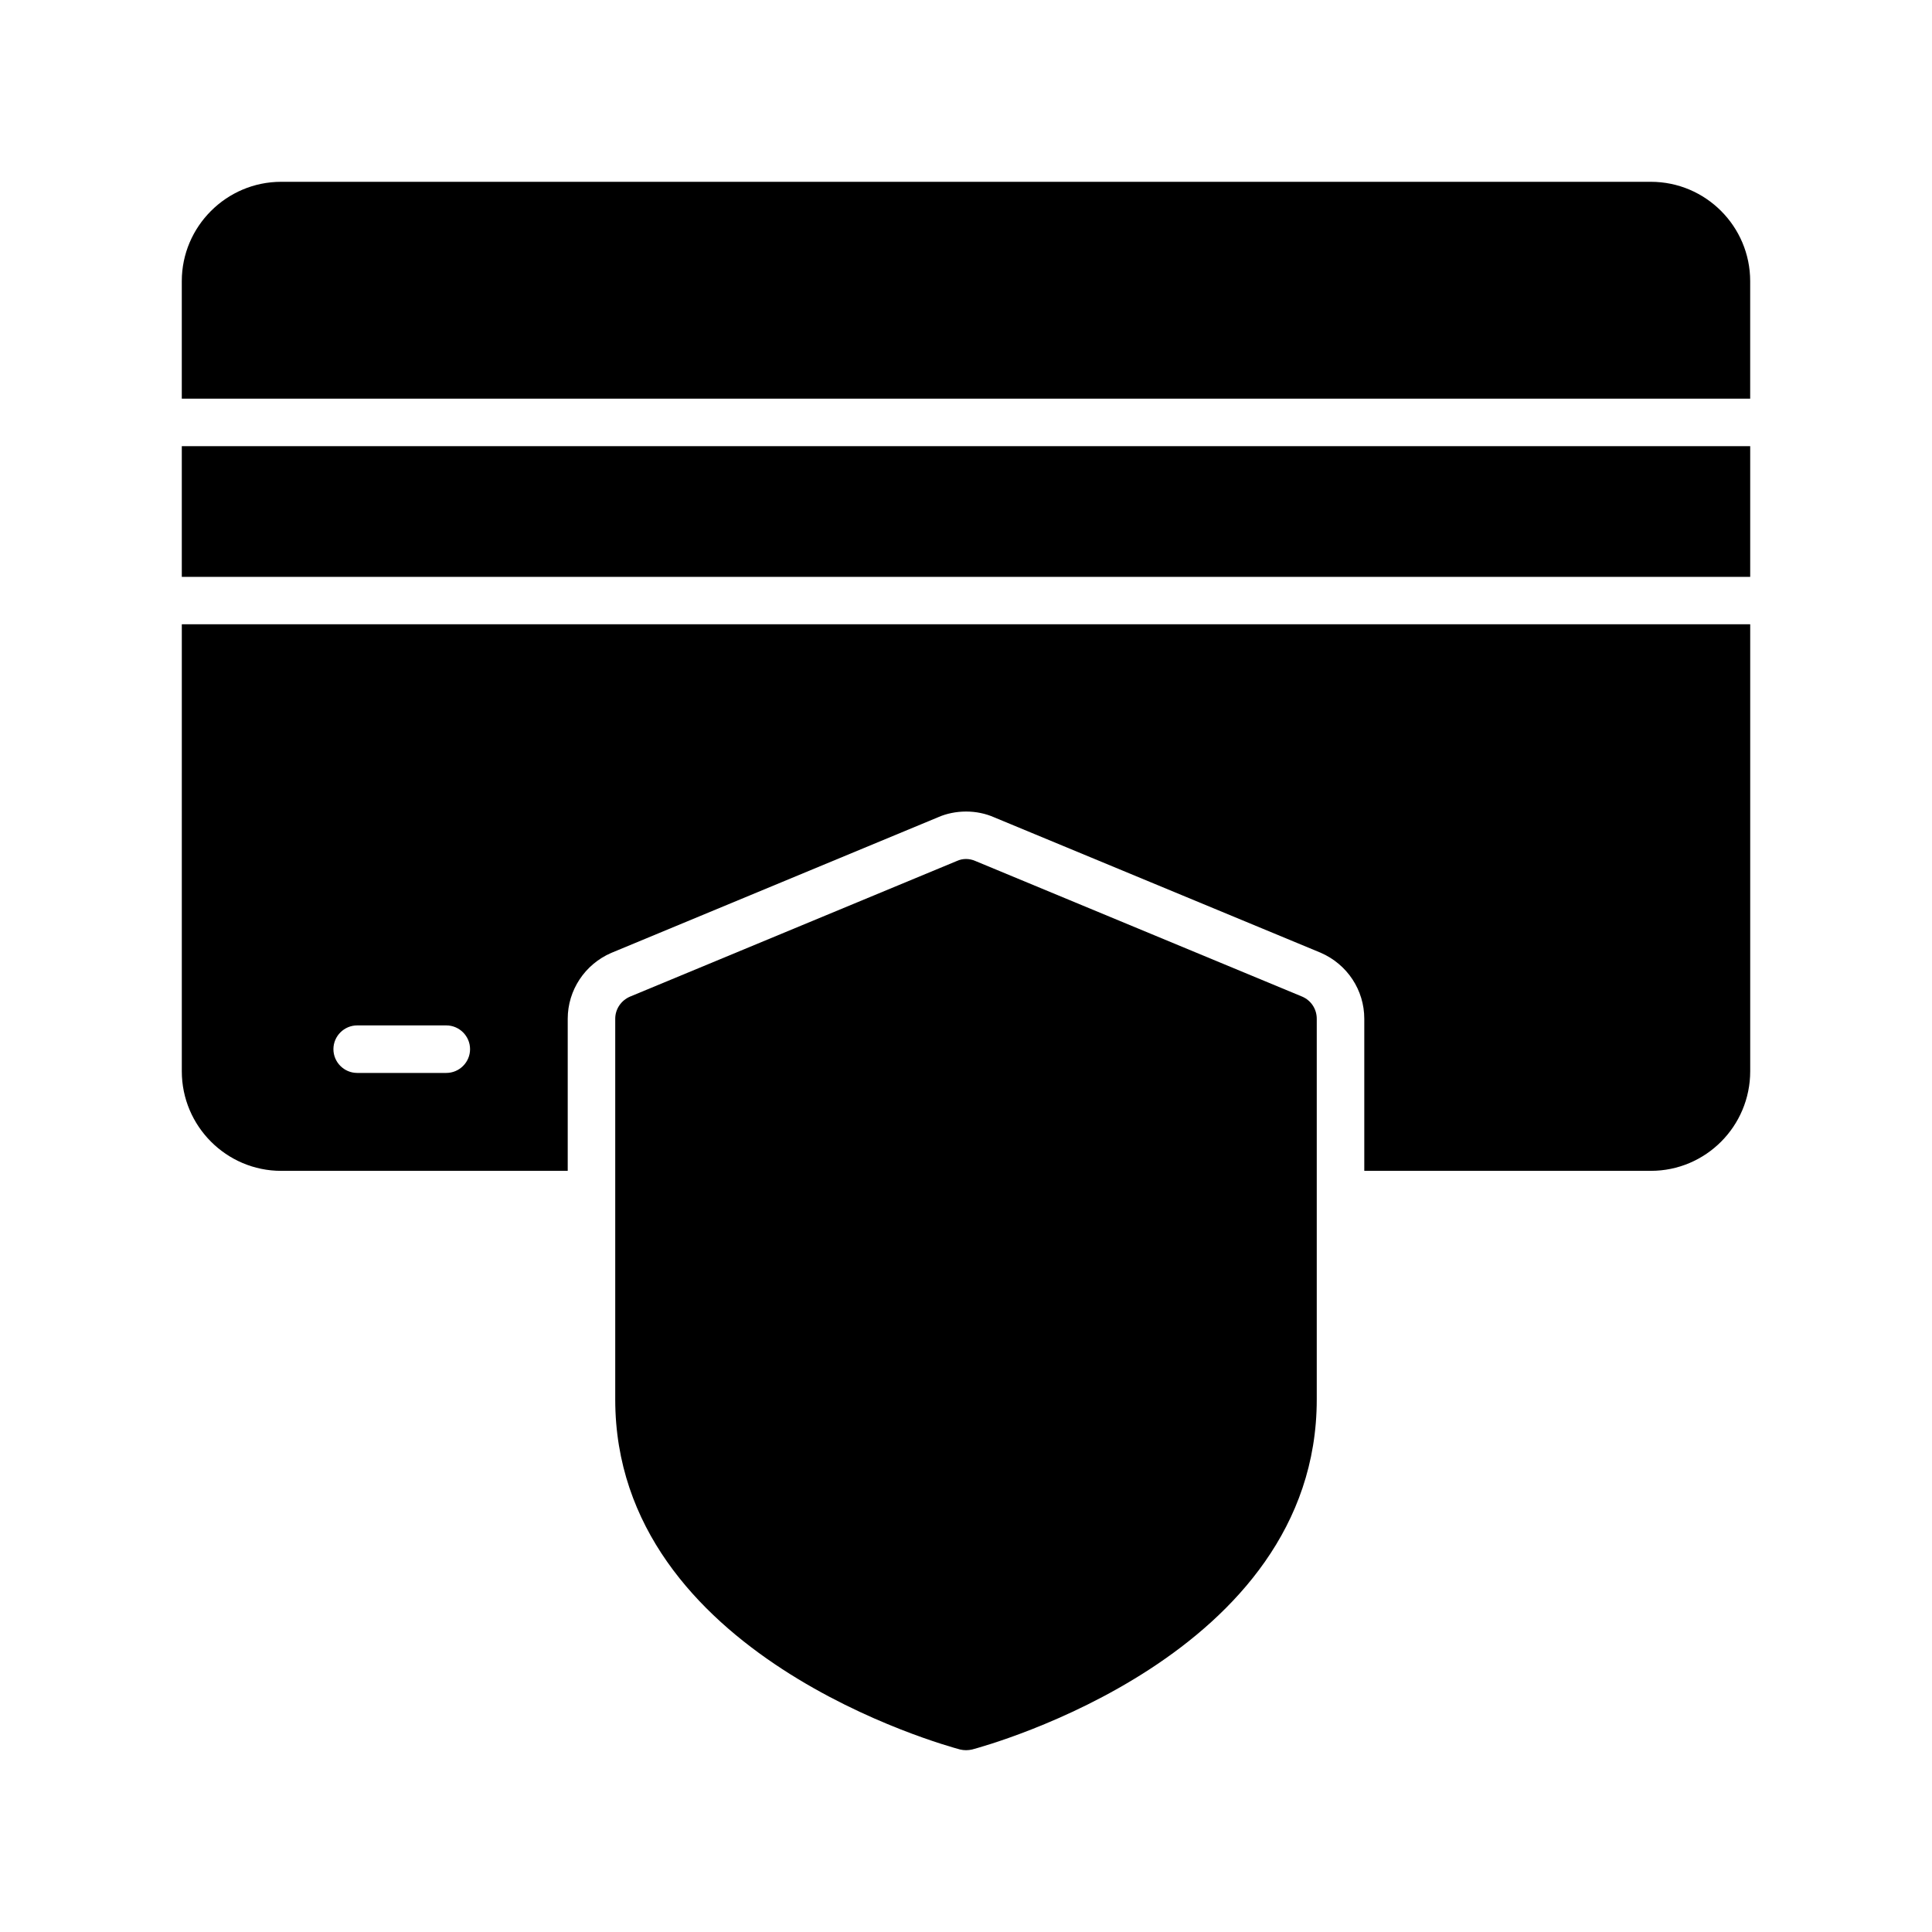 <?xml version="1.0" encoding="UTF-8"?>
<!-- Uploaded to: ICON Repo, www.svgrepo.com, Generator: ICON Repo Mixer Tools -->
<svg fill="#000000" width="800px" height="800px" version="1.1" viewBox="144 144 512 512" xmlns="http://www.w3.org/2000/svg">
 <g>
  <path d="m192.18 262.24h415.64v34.637h-415.64z"/>
  <path d="m581.5 192.18h-363c-14.484 0-26.324 11.84-26.324 26.324v31.145h415.64v-31.141c0-14.488-11.777-26.328-26.324-26.328z"/>
  <path d="m192.18 427.9c0 14.547 11.84 26.387 26.324 26.387h75.949v-40.305c0-7.559 4.535-14.422 11.523-17.445l86.781-36.023c2.016-0.883 4.602-1.449 7.246-1.449 2.582 0 5.164 0.504 7.559 1.574l86.402 35.832c7.117 3.086 11.586 9.949 11.586 17.508v40.305h75.949c14.547 0.004 26.324-11.836 26.324-26.383v-118.46h-415.64zm46.477-12.156h23.617c3.465 0 6.297 2.836 6.297 6.297 0 3.465-2.836 6.297-6.297 6.297h-23.617c-3.465 0-6.297-2.836-6.297-6.297 0-3.461 2.836-6.297 6.297-6.297z"/>
  <path d="m400 607.82c0.566 0 1.07-0.062 1.637-0.188 3.715-1.008 91.316-24.812 91.316-92.766v-100.89c0-2.582-1.512-4.848-3.844-5.856l-86.656-35.961c-1.574-0.691-3.34-0.691-4.848 0l-86.656 35.961c-2.332 1.008-3.906 3.273-3.906 5.856v100.89c0 67.949 87.664 91.758 91.379 92.766 0.508 0.125 1.074 0.188 1.578 0.188z"/>
 </g>
</svg>